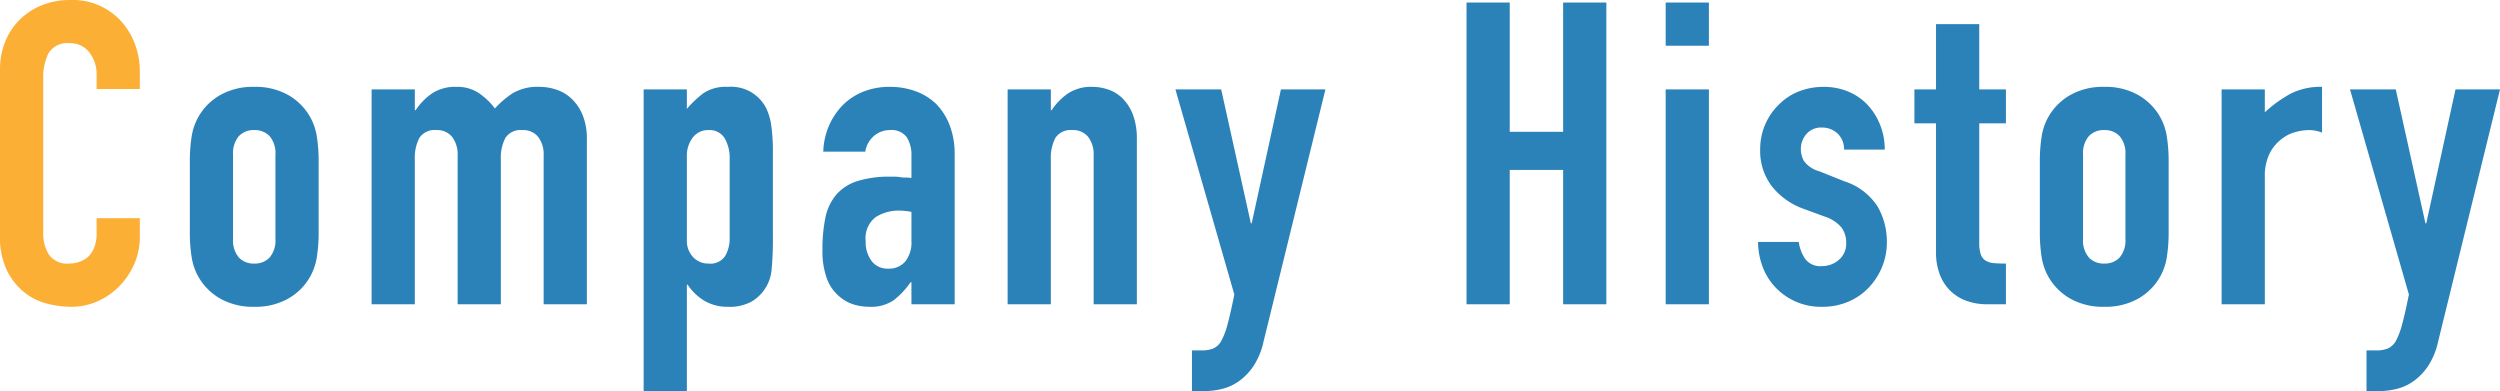 <svg xmlns="http://www.w3.org/2000/svg" width="236" height="36.92" viewBox="0 0 236 36.92"><g transform="translate(-36.68 -2762)"><path d="M19.6-13.48a15.042,15.042,0,0,1,.16-2.28,5.534,5.534,0,0,1,.6-1.84,5.514,5.514,0,0,1,2.06-2.12,6.252,6.252,0,0,1,3.26-.8,6.252,6.252,0,0,1,3.26.8A5.514,5.514,0,0,1,31-17.6a5.534,5.534,0,0,1,.6,1.84,15.041,15.041,0,0,1,.16,2.28V-6.8a15.041,15.041,0,0,1-.16,2.28A5.534,5.534,0,0,1,31-2.68,5.514,5.514,0,0,1,28.94-.56a6.252,6.252,0,0,1-3.26.8,6.252,6.252,0,0,1-3.26-.8,5.514,5.514,0,0,1-2.06-2.12,5.534,5.534,0,0,1-.6-1.84A15.042,15.042,0,0,1,19.6-6.8Zm4.08,7.32a2.473,2.473,0,0,0,.54,1.74,1.9,1.9,0,0,0,1.46.58,1.9,1.9,0,0,0,1.46-.58,2.473,2.473,0,0,0,.54-1.74v-7.96a2.473,2.473,0,0,0-.54-1.74,1.9,1.9,0,0,0-1.46-.58,1.9,1.9,0,0,0-1.46.58,2.473,2.473,0,0,0-.54,1.74ZM36.76,0V-20.28h4.08v1.96h.08a5.8,5.8,0,0,1,1.54-1.58,3.967,3.967,0,0,1,2.3-.62,3.642,3.642,0,0,1,2.2.64,6.555,6.555,0,0,1,1.44,1.4,8.584,8.584,0,0,1,1.68-1.44,4.661,4.661,0,0,1,2.56-.6,5.033,5.033,0,0,1,1.56.26,3.808,3.808,0,0,1,1.44.86,4.478,4.478,0,0,1,1.04,1.54,5.874,5.874,0,0,1,.4,2.3V0H53V-14.04a2.714,2.714,0,0,0-.52-1.76A1.8,1.8,0,0,0,51-16.44a1.721,1.721,0,0,0-1.6.72,4.024,4.024,0,0,0-.44,2.08V0H44.88V-14.04a2.714,2.714,0,0,0-.52-1.76,1.8,1.8,0,0,0-1.48-.64,1.721,1.721,0,0,0-1.6.72,4.024,4.024,0,0,0-.44,2.08V0ZM62.44,8.2V-20.28h4.08v1.84a10.038,10.038,0,0,1,1.56-1.48,3.821,3.821,0,0,1,2.32-.6,3.711,3.711,0,0,1,3.56,1.92,5.423,5.423,0,0,1,.52,1.68,17.745,17.745,0,0,1,.16,2.68v7.72a30.571,30.571,0,0,1-.12,3.24,3.89,3.89,0,0,1-1.84,3,4.271,4.271,0,0,1-2.32.52A4.218,4.218,0,0,1,68.22-.3,4.934,4.934,0,0,1,66.6-1.84h-.08V8.2Zm8.12-21.88a3.7,3.7,0,0,0-.48-2,1.666,1.666,0,0,0-1.52-.76,1.8,1.8,0,0,0-1.48.7,2.824,2.824,0,0,0-.56,1.82v7.88a2.221,2.221,0,0,0,.58,1.58,1.914,1.914,0,0,0,1.46.62,1.672,1.672,0,0,0,1.58-.72,3.274,3.274,0,0,0,.42-1.68ZM87.72,0V-2.08h-.08A7.524,7.524,0,0,1,86.02-.36a3.837,3.837,0,0,1-2.3.6A5.105,5.105,0,0,1,82.26.02,3.782,3.782,0,0,1,80.84-.8a3.91,3.91,0,0,1-1.1-1.62,7.538,7.538,0,0,1-.42-2.74,14.462,14.462,0,0,1,.28-3.02,4.821,4.821,0,0,1,1.04-2.18,4.349,4.349,0,0,1,1.96-1.26,10.013,10.013,0,0,1,3.16-.42h.44a2.248,2.248,0,0,1,.44.04,2.485,2.485,0,0,0,.48.04,4.852,4.852,0,0,1,.6.04v-2.12a3.108,3.108,0,0,0-.44-1.72,1.76,1.76,0,0,0-1.6-.68,2.3,2.3,0,0,0-1.46.52,2.468,2.468,0,0,0-.86,1.52H79.4a6.522,6.522,0,0,1,1.84-4.4,5.791,5.791,0,0,1,1.92-1.26,6.579,6.579,0,0,1,2.52-.46,7.083,7.083,0,0,1,2.4.4,5.48,5.48,0,0,1,1.96,1.2,5.865,5.865,0,0,1,1.28,2,7.508,7.508,0,0,1,.48,2.8V0Zm0-8.72a6.7,6.7,0,0,0-1.12-.12,4.012,4.012,0,0,0-2.26.62,2.506,2.506,0,0,0-.94,2.26,2.976,2.976,0,0,0,.56,1.88,1.865,1.865,0,0,0,1.56.72,2.014,2.014,0,0,0,1.62-.68,2.872,2.872,0,0,0,.58-1.92ZM96.8,0V-20.28h4.08v1.96h.08a5.8,5.8,0,0,1,1.54-1.58,3.967,3.967,0,0,1,2.3-.62,4.671,4.671,0,0,1,1.52.26,3.518,3.518,0,0,1,1.36.86,4.333,4.333,0,0,1,.96,1.54,6.457,6.457,0,0,1,.36,2.3V0h-4.08V-14.04a2.714,2.714,0,0,0-.52-1.76,1.8,1.8,0,0,0-1.48-.64,1.721,1.721,0,0,0-1.6.72,4.024,4.024,0,0,0-.44,2.08V0Zm15.84-20.28h4.32l2.8,12.64h.08l2.76-12.64h4.2l-5.84,23.8a6.951,6.951,0,0,1-.9,2.24,5.57,5.57,0,0,1-1.34,1.44,4.665,4.665,0,0,1-1.62.78,7.154,7.154,0,0,1-1.78.22H114.2V4.36h.92a3.045,3.045,0,0,0,1.04-.16,1.68,1.68,0,0,0,.8-.72,7.034,7.034,0,0,0,.6-1.58q.28-1.02.64-2.82ZM140.12,0V-28.48h4.08v12.2h5.04v-12.2h4.08V0h-4.08V-12.68H144.2V0Zm18.8,0V-20.28H163V0Zm0-24.4v-4.08H163v4.08Zm16.84,9.8a2.029,2.029,0,0,0-.66-1.56,2.147,2.147,0,0,0-1.42-.52,1.824,1.824,0,0,0-1.48.62,2.147,2.147,0,0,0-.52,1.42,2.365,2.365,0,0,0,.28,1.1,2.606,2.606,0,0,0,1.44.98l2.4.96a5.822,5.822,0,0,1,3.14,2.4,6.627,6.627,0,0,1,.86,3.32,6.107,6.107,0,0,1-.46,2.38,6.323,6.323,0,0,1-1.26,1.94,5.738,5.738,0,0,1-1.92,1.32,6.129,6.129,0,0,1-2.44.48,5.882,5.882,0,0,1-4.16-1.56,5.727,5.727,0,0,1-1.36-1.9,6.794,6.794,0,0,1-.56-2.66h3.84a3.887,3.887,0,0,0,.58,1.56,1.772,1.772,0,0,0,1.62.72,2.411,2.411,0,0,0,1.58-.58,1.988,1.988,0,0,0,.7-1.62,2.368,2.368,0,0,0-.44-1.44,3.463,3.463,0,0,0-1.6-1.04L171.96-9a6.676,6.676,0,0,1-3.02-2.14,5.48,5.48,0,0,1-1.1-3.46,5.885,5.885,0,0,1,.48-2.38,5.79,5.79,0,0,1,1.32-1.9,5.389,5.389,0,0,1,1.88-1.22,6.345,6.345,0,0,1,2.32-.42,5.94,5.94,0,0,1,2.3.44,5.257,5.257,0,0,1,1.82,1.24,5.914,5.914,0,0,1,1.2,1.9,6.242,6.242,0,0,1,.44,2.34Zm8.68-5.68v-6.16h4.08v6.16h2.52v3.2h-2.52V-5.84a3.526,3.526,0,0,0,.14,1.12,1.112,1.112,0,0,0,.46.6,1.735,1.735,0,0,0,.78.24q.46.04,1.14.04V0h-1.68a5.511,5.511,0,0,1-2.34-.44,4.22,4.22,0,0,1-1.5-1.12,4.4,4.4,0,0,1-.82-1.54,5.727,5.727,0,0,1-.26-1.66V-17.08H182.4v-3.2Zm9.8,6.8a15.043,15.043,0,0,1,.16-2.28,5.534,5.534,0,0,1,.6-1.84,5.514,5.514,0,0,1,2.06-2.12,6.252,6.252,0,0,1,3.26-.8,6.252,6.252,0,0,1,3.26.8,5.514,5.514,0,0,1,2.06,2.12,5.534,5.534,0,0,1,.6,1.84,15.041,15.041,0,0,1,.16,2.28V-6.8a15.041,15.041,0,0,1-.16,2.28,5.534,5.534,0,0,1-.6,1.84,5.514,5.514,0,0,1-2.06,2.12,6.252,6.252,0,0,1-3.26.8,6.252,6.252,0,0,1-3.26-.8A5.514,5.514,0,0,1,195-2.68a5.534,5.534,0,0,1-.6-1.84,15.043,15.043,0,0,1-.16-2.28Zm4.08,7.32a2.473,2.473,0,0,0,.54,1.74,1.9,1.9,0,0,0,1.46.58,1.9,1.9,0,0,0,1.46-.58,2.473,2.473,0,0,0,.54-1.74v-7.96a2.473,2.473,0,0,0-.54-1.74,1.9,1.9,0,0,0-1.46-.58,1.9,1.9,0,0,0-1.46.58,2.473,2.473,0,0,0-.54,1.74ZM211.4,0V-20.28h4.08v2.16a12.381,12.381,0,0,1,2.44-1.76,6.23,6.23,0,0,1,2.96-.64v4.32a3.31,3.31,0,0,0-1.24-.24,4.86,4.86,0,0,0-1.38.22,3.588,3.588,0,0,0-1.34.74,3.851,3.851,0,0,0-1.04,1.36,4.822,4.822,0,0,0-.4,2.08V0Zm12.12-20.28h4.32l2.8,12.64h.08l2.76-12.64h4.2l-5.84,23.8a6.951,6.951,0,0,1-.9,2.24A5.571,5.571,0,0,1,229.6,7.2a4.664,4.664,0,0,1-1.62.78,7.154,7.154,0,0,1-1.78.22h-1.12V4.36H226a3.045,3.045,0,0,0,1.04-.16,1.68,1.68,0,0,0,.8-.72,7.034,7.034,0,0,0,.6-1.58q.28-1.02.64-2.82Z" transform="translate(35 2790.72)" fill="#2b82b9"/><path d="M14.88-8.12v1.76a6.342,6.342,0,0,1-.5,2.5A6.916,6.916,0,0,1,13-1.76,6.653,6.653,0,0,1,10.94-.3,6.031,6.031,0,0,1,8.4.24,9.134,9.134,0,0,1,6.04-.08,5.583,5.583,0,0,1,3.88-1.2,6.193,6.193,0,0,1,2.3-3.26a7.293,7.293,0,0,1-.62-3.22V-22.16a6.936,6.936,0,0,1,.48-2.6,6.119,6.119,0,0,1,1.36-2.08,6.322,6.322,0,0,1,2.1-1.38,7.056,7.056,0,0,1,2.7-.5A6.187,6.187,0,0,1,13-26.84a6.679,6.679,0,0,1,1.38,2.18,7.362,7.362,0,0,1,.5,2.74v1.6H10.8v-1.36a3.3,3.3,0,0,0-.68-2.08,2.2,2.2,0,0,0-1.84-.88,2.073,2.073,0,0,0-2.02.94,5.038,5.038,0,0,0-.5,2.38V-6.76A3.771,3.771,0,0,0,6.3-4.68a2.127,2.127,0,0,0,1.94.84,2.963,2.963,0,0,0,.86-.14,2.566,2.566,0,0,0,.86-.46,2.441,2.441,0,0,0,.6-.88,3.565,3.565,0,0,0,.24-1.4v-1.4Z" transform="translate(35 2790.72)" fill="#fcaf35"/></g></svg>